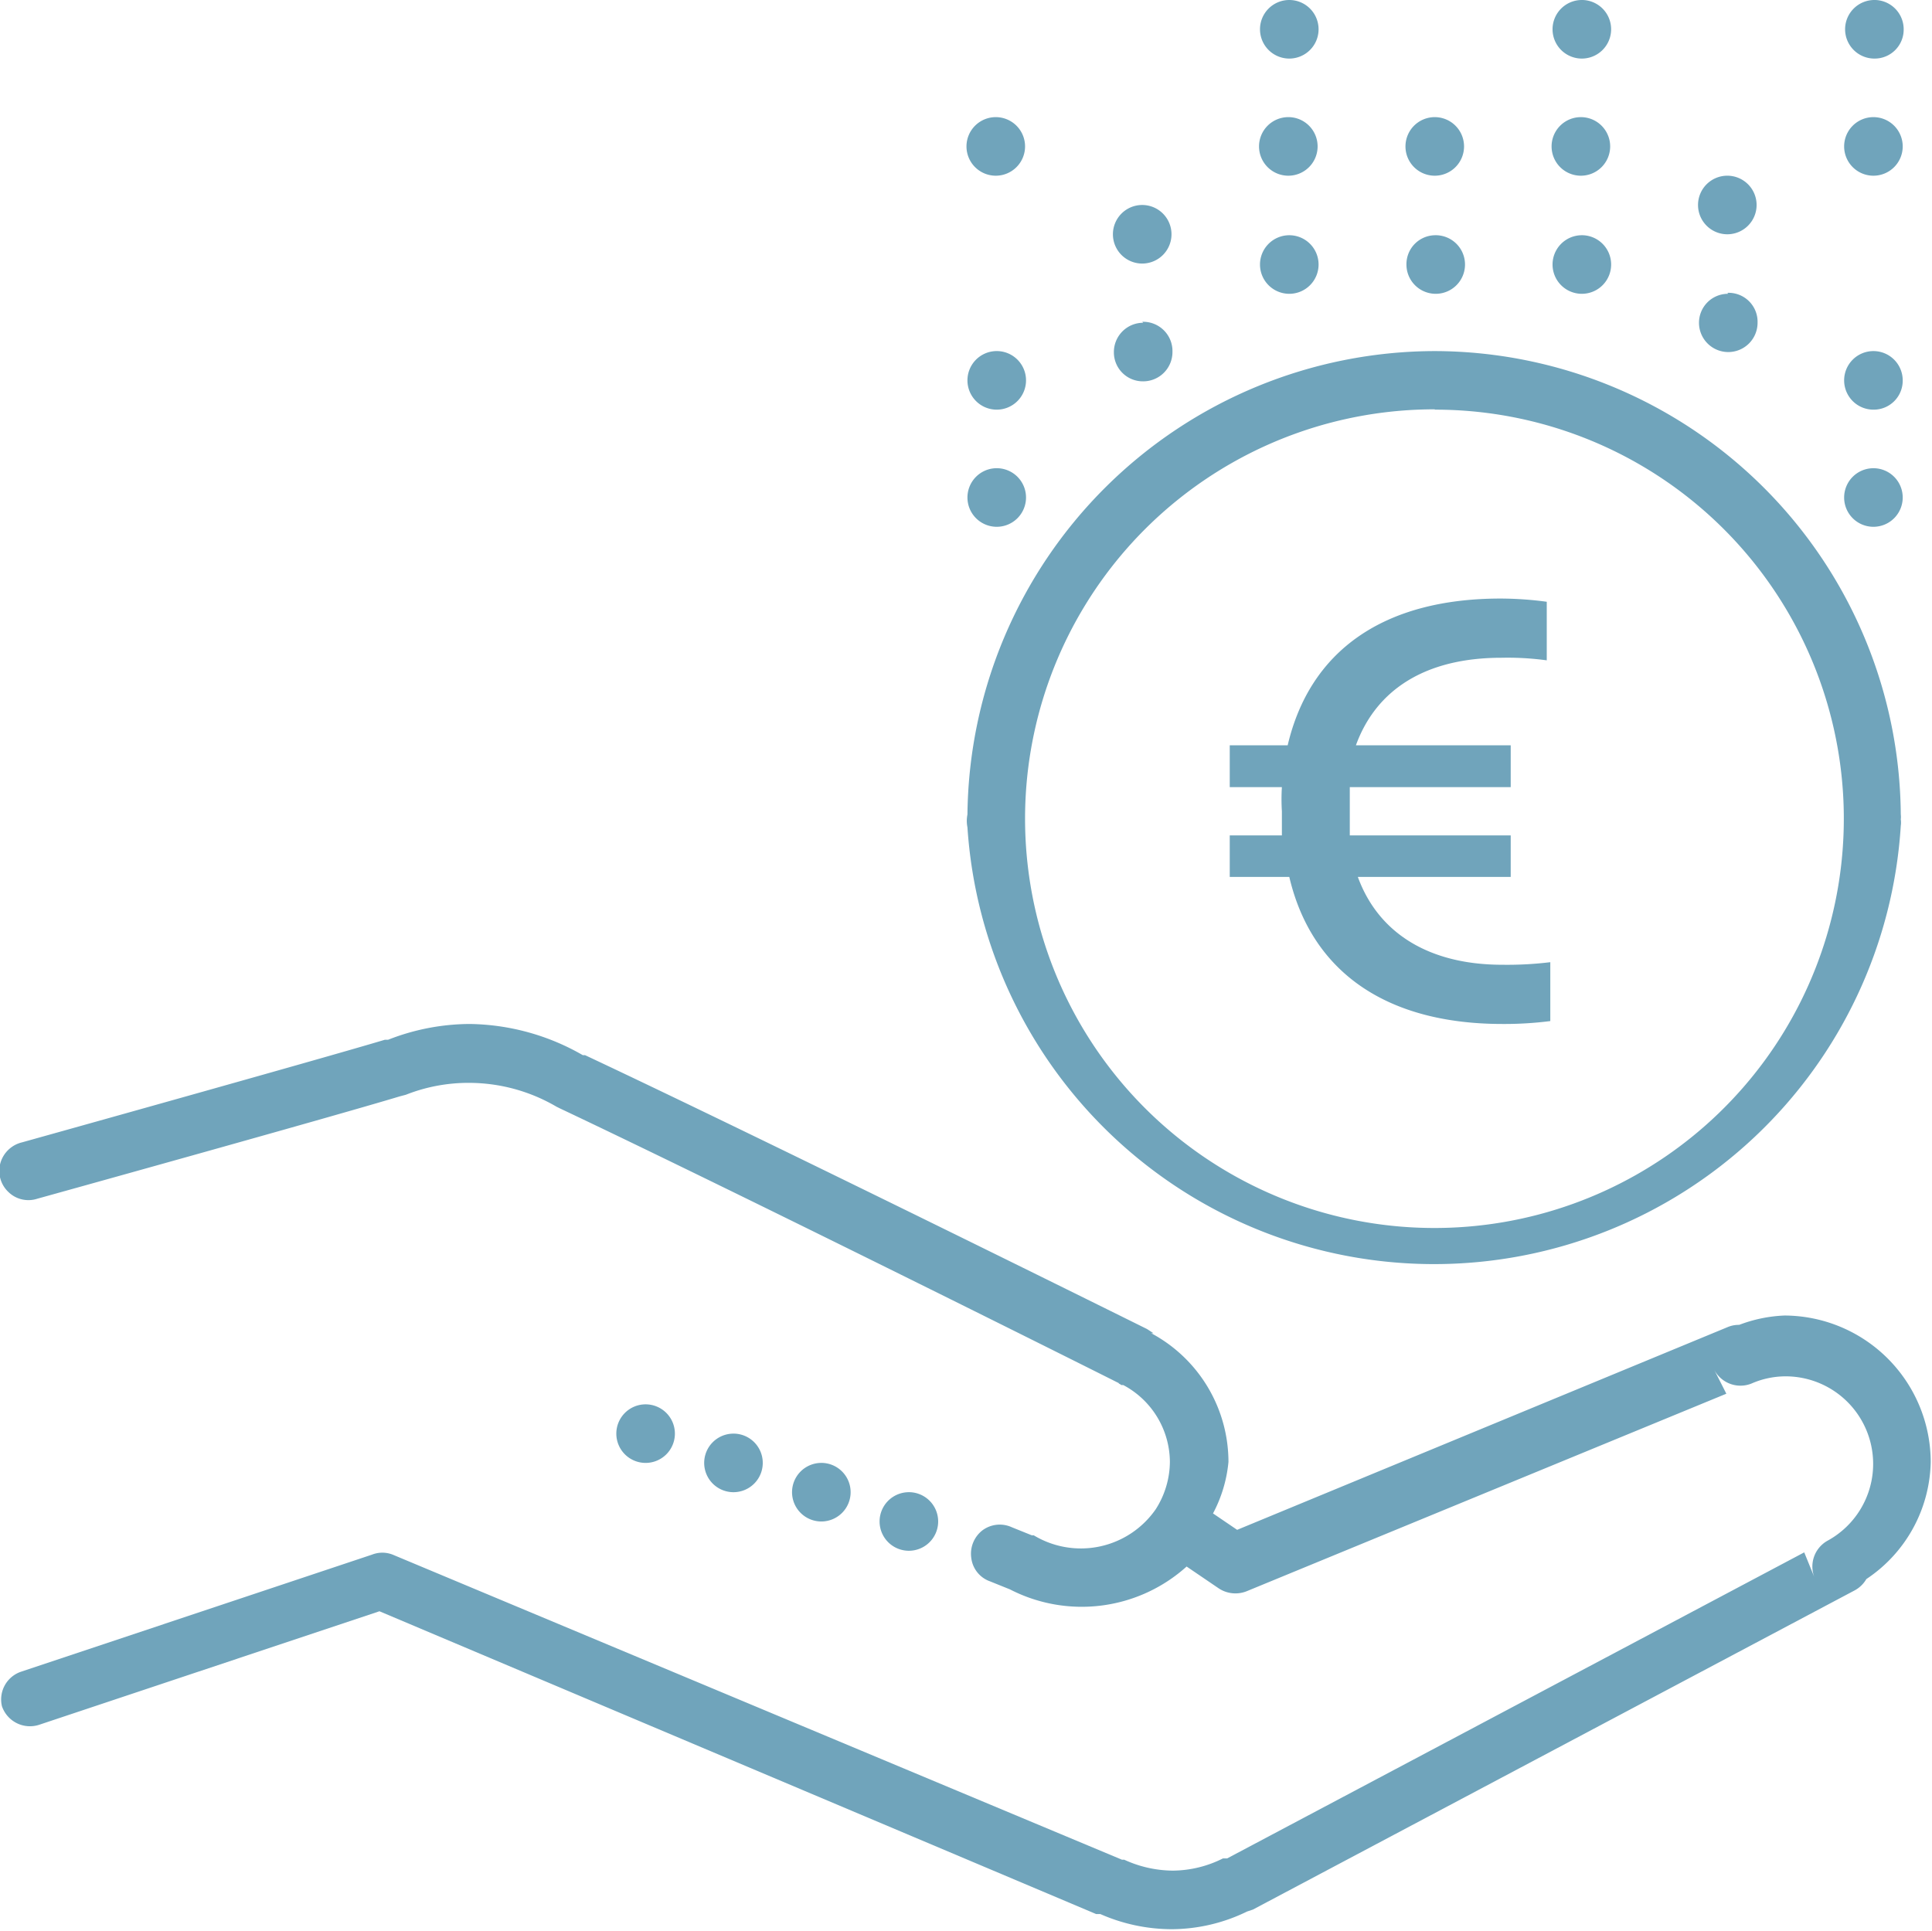 <?xml version="1.0" encoding="iso-8859-1"?><svg id="Ebene_1" data-name="Ebene 1" xmlns="http://www.w3.org/2000/svg" viewBox="0 0 60.03 60"><defs><style>.cls-1{fill:#70a4bb;}</style></defs><g id="Design"><g id="desktop_04200_karriere" data-name="desktop 04200 karriere"><g id="icons8-receive-euro"><path id="icon_karriere_bezahlung" data-name="icon karriere bezahlung" class="cls-1" d="M15-17.31a.91.91,0,0,0-.91.91.91.91,0,0,0,.91.91.91.91,0,0,0,.91-.91A.91.91,0,0,0,15-17.31Zm9.09,0a.91.91,0,0,0-.91.91.91.91,0,0,0,.91.91A.91.91,0,0,0,25-16.4.91.91,0,0,0,24.06-17.31Zm9.09,0a.91.91,0,0,0-.91.91.91.91,0,0,0,.91.91.9.9,0,0,0,.91-.91A.91.91,0,0,0,33.15-17.31ZM5.88-13.67a.91.91,0,0,0-.91.91.91.91,0,0,0,.91.91.91.91,0,0,0,.91-.91A.91.91,0,0,0,5.88-13.67Zm9.09,0a.91.91,0,0,0-.91.91.91.91,0,0,0,.91.91.91.91,0,0,0,.91-.91A.91.91,0,0,0,15-13.67Zm4.55,0a.91.91,0,0,0-.91.91.91.91,0,0,0,.91.91.91.91,0,0,0,.91-.91A.91.91,0,0,0,19.52-13.67Zm4.54,0a.91.91,0,0,0-.91.91.91.91,0,0,0,.91.91.91.91,0,0,0,.91-.91A.91.91,0,0,0,24.06-13.67Zm9.09,0a.91.91,0,0,0-.91.91.91.91,0,0,0,.91.91.91.91,0,0,0,.91-.91A.91.91,0,0,0,33.15-13.67Zm-4.54,1.82a.91.91,0,0,0-.91.91.91.91,0,0,0,.91.91.91.91,0,0,0,.91-.91A.91.91,0,0,0,28.61-11.85Zm-18.18.91a.91.91,0,0,0-.91.91.91.91,0,0,0,.91.91.91.91,0,0,0,.91-.91A.91.91,0,0,0,10.43-10.94ZM15-10a.91.91,0,0,0-.91.91.91.91,0,0,0,.91.91.91.91,0,0,0,.91-.91A.91.91,0,0,0,15-10Zm4.55,0a.9.9,0,0,0-.91.91.91.91,0,0,0,.91.91.91.91,0,0,0,.91-.91A.91.91,0,0,0,19.52-10Zm4.54,0a.91.91,0,0,0-.91.91.91.91,0,0,0,.91.91A.91.91,0,0,0,25-9.12.91.91,0,0,0,24.06-10Zm4.55,1.82a.9.9,0,0,0-.91.9.91.91,0,0,0,.91.91.91.91,0,0,0,.91-.91A.9.9,0,0,0,28.61-8.21Zm-18.18.9a.91.91,0,0,0-.91.91.9.9,0,0,0,.91.91.91.91,0,0,0,.91-.91A.91.91,0,0,0,10.43-7.31ZM5.88-6.4A.91.91,0,0,0,5-5.49a.91.91,0,0,0,.91.91.91.91,0,0,0,.91-.91A.91.91,0,0,0,5.88-6.4Zm13.64,0A14.55,14.55,0,0,0,5,8a1,1,0,0,0,0,.4A14.53,14.53,0,0,0,34,8.35a.68.68,0,0,0,0-.2A.62.62,0,0,0,34,8,14.51,14.51,0,0,0,19.52-6.4Zm13.63,0a.91.91,0,0,0-.91.91.91.91,0,0,0,.91.91.9.9,0,0,0,.91-.91A.91.91,0,0,0,33.15-6.4ZM19.52-4.58A12.69,12.69,0,0,1,29-.34h0a12.72,12.72,0,1,1-9.48-4.25ZM5.88-2.76A.91.91,0,0,0,5-1.85a.91.91,0,0,0,.91.91.91.91,0,0,0,.91-.91A.91.91,0,0,0,5.88-2.76Zm27.27,0a.91.91,0,0,0-.91.91.91.91,0,0,0,.91.91.91.91,0,0,0,.91-.91A.91.91,0,0,0,33.15-2.76ZM21.57,1.29c-3.64,0-5.93,1.62-6.62,4.56h-1.8v1.3h1.62a6.11,6.11,0,0,0,0,.75q0,.38,0,.75H13.15V9.94H15c.69,2.94,3,4.57,6.62,4.57a11.27,11.27,0,0,0,1.49-.09V12.59a11,11,0,0,1-1.49.08c-2.3,0-3.86-1-4.49-2.73h4.75V8.65h-5c0-.24,0-.5,0-.75s0-.51,0-.75h5V5.85H17.07c.64-1.76,2.2-2.72,4.52-2.72A9,9,0,0,1,23,3.21V1.39A10.91,10.91,0,0,0,21.57,1.29Zm-32,13.22A7,7,0,0,0-13,15s0,0-.1,0h0c-2,.6-11.28,3.19-11.28,3.19a.92.92,0,0,0-.67.65.9.9,0,0,0,.25.89.89.89,0,0,0,.9.21s9.11-2.53,11.26-3.18l.19-.05a5.28,5.28,0,0,1,1.95-.37,5.39,5.39,0,0,1,2.73.74l.1.05h0c5.73,2.71,17.36,8.53,17.39,8.55h0c-.06,0,0,0,.06.05l.06,0a2.72,2.72,0,0,1,1.45,2.39,2.76,2.76,0,0,1-.44,1.47,2.83,2.83,0,0,1-3.79.81l-.06,0-.62-.25a.9.9,0,0,0-.92.1.92.92,0,0,0-.34.86.88.88,0,0,0,.58.72l.62.25,0,0a4.87,4.87,0,0,0,5.49-.71l1,.68a.94.94,0,0,0,.86.09L28.58,26l-.38-.75a.92.92,0,0,0,1.17.43,2.64,2.64,0,0,1,1.06-.22,2.72,2.72,0,0,1,1.29,5.11.92.92,0,0,0-.39,1.17L31,30.93,13.07,40.44h0l-.13,0a3.52,3.52,0,0,1-1.56.38,3.67,3.67,0,0,1-1.51-.34l-.07,0h0L-12.86,31a.88.88,0,0,0-.64,0l-10.91,3.64A.91.91,0,0,0-25,35.71a.92.92,0,0,0,1.15.58l10.58-3.53L9,42.17l.13,0a5.53,5.53,0,0,0,2.21.47,5.38,5.38,0,0,0,2.35-.55l.18-.06,0,0,18.7-9.92a.93.93,0,0,0,.36-.35,4.47,4.47,0,0,0,2-3.64,4.56,4.56,0,0,0-4.54-4.55,4.43,4.43,0,0,0-1.41.29h0a.89.89,0,0,0-.36.07l-15.24,6.3-.75-.51a4.25,4.25,0,0,0,.48-1.6,4.54,4.54,0,0,0-2.4-4l.07,0s0,0-.2-.13h0S-1.09,18.2-6.88,15.48h0l-.07,0A7.22,7.22,0,0,0-10.48,14.51ZM-5,26.33a.91.91,0,0,0-.91.91.91.91,0,0,0,.91.91.91.91,0,0,0,.91-.91A.91.91,0,0,0-5,26.33Zm2.73.91a.91.91,0,0,0-.91.91.91.91,0,0,0,.91.91.91.91,0,0,0,.91-.91A.91.91,0,0,0-2.3,27.24Zm2.73.91a.91.91,0,1,0,.91.91A.91.91,0,0,0,.43,28.15Zm2.72.91a.91.91,0,1,0,.91.91A.91.91,0,0,0,3.15,29.06Z" transform="translate(25.06 17.31)"/></g></g></g></svg>